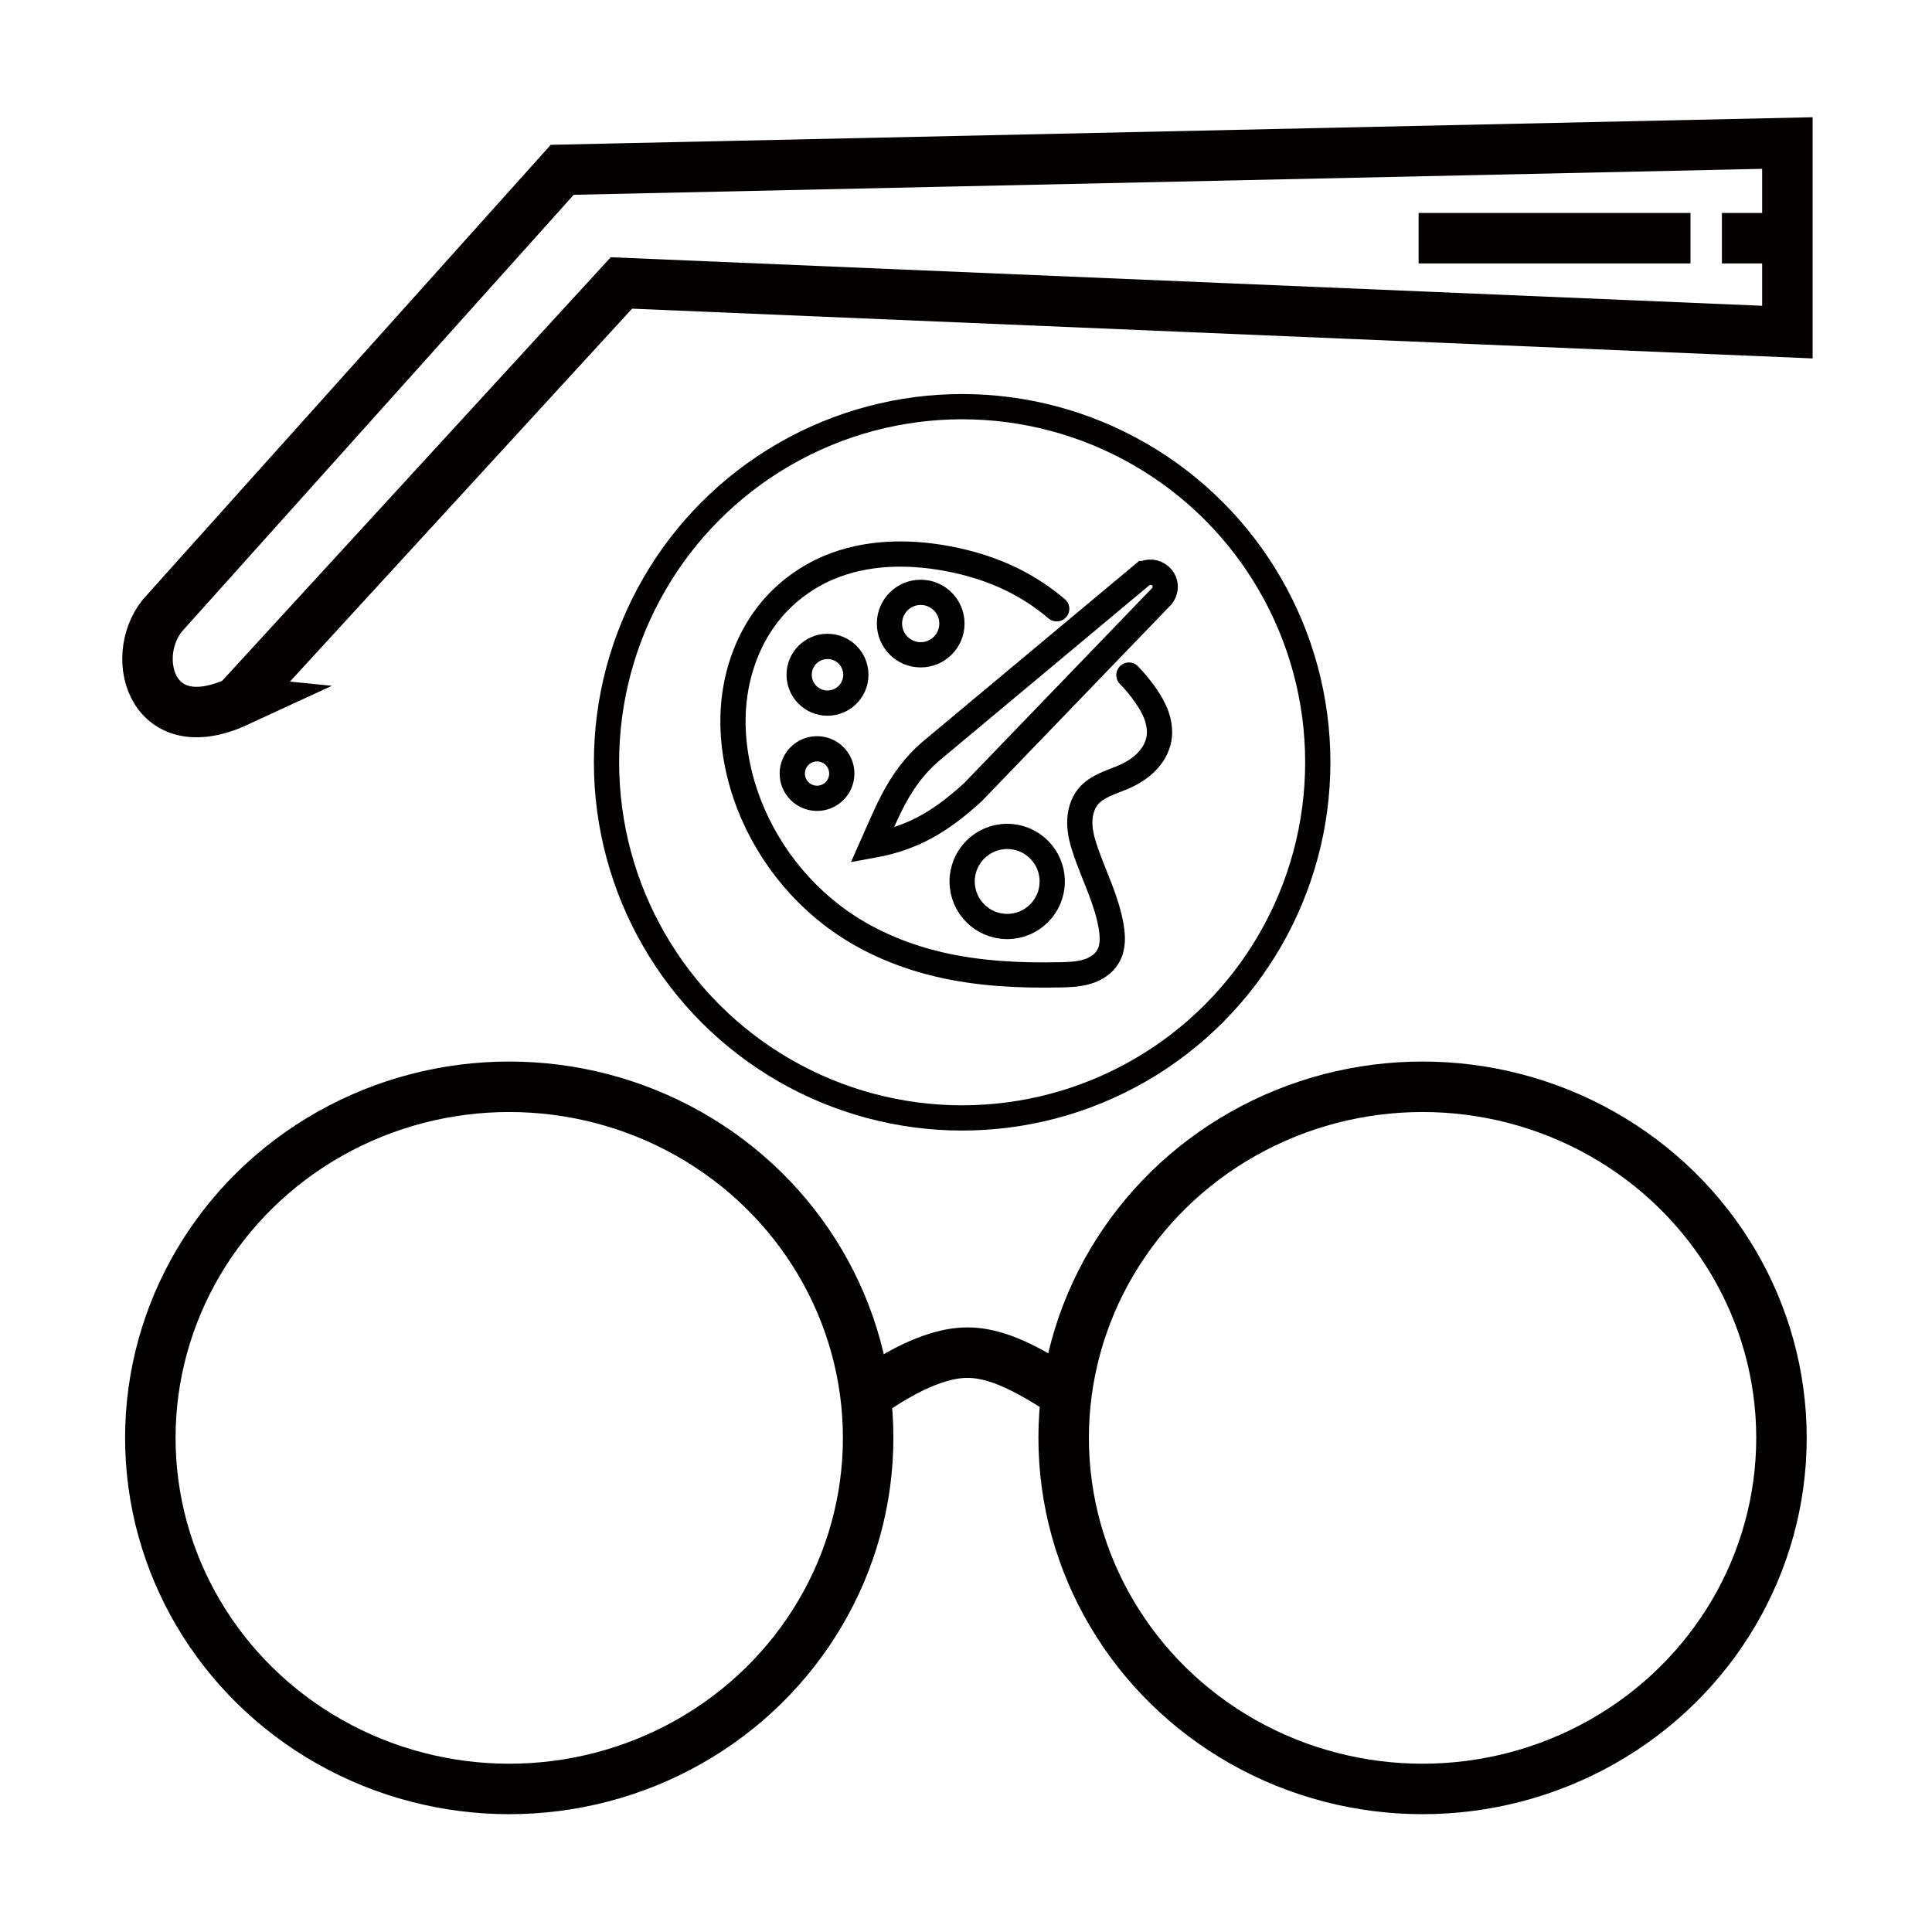 <?xml version="1.0" encoding="UTF-8" standalone="no"?>
<!-- Created with Inkscape (http://www.inkscape.org/) -->

<svg
   width="80.0px"
   height="80.0px"
   viewBox="0 0 80.0 80.0"
   version="1.1"
   id="SVGRoot"
   sodipodi:docname="colour and sheen.svg"
   inkscape:version="1.1 (c68e22c387, 2021-05-23)"
   xmlns:inkscape="http://www.inkscape.org/namespaces/inkscape"
   xmlns:sodipodi="http://sodipodi.sourceforge.net/DTD/sodipodi-0.dtd"
   xmlns="http://www.w3.org/2000/svg"
   xmlns:svg="http://www.w3.org/2000/svg">
  <sodipodi:namedview
     id="namedview6027"
     pagecolor="#ffffff"
     bordercolor="#666666"
     borderopacity="1.0"
     inkscape:pageshadow="2"
     inkscape:pageopacity="0.0"
     inkscape:pagecheckerboard="0"
     inkscape:document-units="px"
     showgrid="true"
     inkscape:zoom="3.7946873"
     inkscape:cx="5.0070001"
     inkscape:cy="70.229765"
     inkscape:window-width="1920"
     inkscape:window-height="1001"
     inkscape:window-x="-9"
     inkscape:window-y="-9"
     inkscape:window-maximized="1"
     inkscape:current-layer="layer1">
    <inkscape:grid
       type="xygrid"
       id="grid6090" />
  </sodipodi:namedview>
  <defs
     id="defs6022">
    <inkscape:path-effect
       effect="bspline"
       id="path-effect1038"
       is_visible="true"
       lpeversion="1"
       weight="33.333"
       steps="2"
       helper_size="0"
       apply_no_weight="true"
       apply_with_weight="true"
       only_selected="false" />
    <inkscape:path-effect
       effect="spiro"
       id="path-effect1044"
       is_visible="true"
       lpeversion="1" />
  </defs>
  <g
     inkscape:label="Layer 1"
     inkscape:groupmode="layer"
     id="layer1">
    <g
       id="g6210"
       transform="translate(91.175,-41.394)">
      <rect
         style="opacity:0;fill:#ffe6d5;stroke-width:0.937;stroke-linecap:round;stroke-linejoin:round;paint-order:fill markers stroke"
         id="rect1455"
         width="80"
         height="80"
         x="-91.175"
         y="41.394"
         rx="0.176"
         inkscape:export-filename="C:\#Dharma\#Corvid Things\specsmakers.in\Icons-Entities\colour and sheen-p.png"
         inkscape:export-xdpi="600"
         inkscape:export-ydpi="600" />
      <g
         id="g1796"
         transform="matrix(3.307,0,0,3.307,-228.646,-624.861)"
         inkscape:export-filename="C:\#Dharma\#Corvid Things\specsmakers.in\Icons-Entities\colour and sheen-p.png"
         inkscape:export-xdpi="600"
         inkscape:export-ydpi="600">
        <g
           id="g1026"
           transform="matrix(0.796,0,0,0.796,-5.372,191.807)"
           inkscape:export-filename="C:\#Dharma\#Corvid Things\specsmakers.in\Icons-Entities\colour and sheen.png"
           inkscape:export-xdpi="477.47"
           inkscape:export-ydpi="477.47">
          <path
             style="fill:none;stroke:#050000;stroke-width:0.794;stroke-linecap:butt;stroke-linejoin:miter;stroke-miterlimit:4;stroke-dasharray:none;stroke-opacity:1"
             d="m 62.704,23.175 6.043,-6.587 18.341,0.773 v -2.974 l -19.272,0.421 -6.233,6.948 c -0.609,0.625 -0.274,2.064 1.122,1.419 z"
             id="path1020"
             sodipodi:nodetypes="ccccccc" />
          <path
             style="fill:none;stroke:#050000;stroke-width:0.794;stroke-linecap:butt;stroke-linejoin:miter;stroke-miterlimit:4;stroke-dasharray:none;stroke-opacity:1"
             d="M 87.095,15.884 H 86.058"
             id="path1022" />
          <path
             style="fill:none;stroke:#050000;stroke-width:0.794;stroke-linecap:butt;stroke-linejoin:miter;stroke-miterlimit:4;stroke-dasharray:none;stroke-opacity:1"
             d="m 85.564,15.884 h -4.277"
             id="path1024"
             sodipodi:nodetypes="cc" />
        </g>
        <ellipse
           style="fill:none;stroke:#030000;stroke-width:0.632;stroke-linecap:round;stroke-linejoin:round;stroke-miterlimit:4;stroke-dasharray:none;stroke-opacity:1;paint-order:fill markers stroke"
           id="ellipse1028"
           cx="59.382"
           cy="219.472"
           rx="4.494"
           ry="4.396" />
        <ellipse
           style="fill:none;stroke:#030000;stroke-width:0.632;stroke-linecap:round;stroke-linejoin:round;stroke-miterlimit:4;stroke-dasharray:none;stroke-opacity:1;paint-order:fill markers stroke"
           id="ellipse1030"
           cx="47.946"
           cy="219.472"
           rx="4.494"
           ry="4.396" />
        <path
           style="fill:none;stroke:#030000;stroke-width:0.632;stroke-linecap:butt;stroke-linejoin:miter;stroke-miterlimit:4;stroke-dasharray:none;stroke-opacity:1"
           d="m 52.42,218.933 c 0.18,-0.119 0.361,-0.238 0.572,-0.34 0.212,-0.102 0.454,-0.188 0.691,-0.188 0.236,-3.8e-4 0.467,0.084 0.672,0.185 0.206,0.101 0.387,0.217 0.569,0.334"
           id="path1032"
           inkscape:path-effect="#path-effect1038"
           inkscape:original-d="m 52.420126,218.93317 c 0.180513,-0.11897 0.360928,-0.23802 0.54126,-0.35718 0.242836,-0.0854 0.485564,-0.17084 0.728217,-0.25641 0.230205,0.0847 0.460302,0.16939 0.690322,0.25395 0.181702,0.11663 0.363303,0.23317 0.544817,0.34963"
           sodipodi:nodetypes="ccccc" />
        <path
           style="fill:none;stroke:#000000;stroke-width:0.316;stroke-linecap:round;stroke-linejoin:round;stroke-miterlimit:4;stroke-dasharray:none;stroke-opacity:1"
           d="m 54.801,209.091 c -0.169,-0.144 -0.356,-0.267 -0.555,-0.365 -0.256,-0.126 -0.531,-0.211 -0.811,-0.263 -0.497,-0.094 -1.026,-0.084 -1.491,0.113 -0.27,0.115 -0.514,0.292 -0.705,0.515 -0.294,0.344 -0.456,0.792 -0.486,1.244 -0.024,0.364 0.033,0.732 0.15,1.078 0.231,0.682 0.698,1.282 1.305,1.669 0.342,0.218 0.724,0.369 1.119,0.462 0.498,0.117 1.013,0.141 1.524,0.13 0.111,-0.002 0.222,-0.007 0.328,-0.038 0.106,-0.032 0.207,-0.094 0.263,-0.189 0.033,-0.056 0.05,-0.121 0.054,-0.186 0.004,-0.065 -0.003,-0.13 -0.014,-0.195 -0.055,-0.324 -0.208,-0.621 -0.316,-0.932 -0.04,-0.115 -0.074,-0.234 -0.076,-0.356 -0.002,-0.122 0.03,-0.248 0.109,-0.341 0.054,-0.063 0.126,-0.107 0.2,-0.142 0.075,-0.035 0.153,-0.061 0.229,-0.093 0.106,-0.046 0.208,-0.105 0.29,-0.187 0.082,-0.081 0.145,-0.185 0.164,-0.3 0.016,-0.096 0.001,-0.195 -0.031,-0.287 -0.033,-0.092 -0.083,-0.176 -0.139,-0.256 -0.062,-0.089 -0.131,-0.173 -0.207,-0.251"
           id="path1040"
           inkscape:path-effect="#path-effect1044"
           inkscape:original-d="m 54.801293,209.09077 c -0.09447,-0.0431 -0.762045,-0.52232 -0.555217,-0.36468 0.08279,0.0631 -0.598789,-0.23265 -0.81054,-0.26337 -0.340319,-0.0494 -0.977952,0.10273 -1.491382,0.11344 -0.513432,0.0107 -0.418685,0.3391 -0.705172,0.51459 -0.28648,0.17549 -3.235627,7.66708 -0.48632,1.24392 0.115456,-0.26973 0.139226,0.55926 0.149937,1.07781 0.0107,0.51855 0.87007,1.11301 1.304965,1.66938 0.434893,0.55637 0.745783,0.30803 1.118537,0.46191 0.372756,0.15388 1.015967,0.0865 1.523811,0.12966 0.507844,0.0431 0.394549,-0.15117 0.591688,-0.2269 0.197141,-0.0758 0.02707,-0.25383 0.04055,-0.38088 0.01341,-0.12705 -0.210645,-0.6212 -0.316108,-0.93194 -0.10546,-0.31074 0.02169,-0.46452 0.03239,-0.69692 0.0107,-0.2324 0.286481,-0.15658 0.429581,-0.23501 0.143108,-0.0785 0.302698,-0.32406 0.453905,-0.48623 0.15121,-0.16216 -0.113385,-0.36187 -0.170213,-0.54295 -0.05683,-0.18107 -0.141753,-0.15928 -0.206689,-0.25122"
           sodipodi:nodetypes="cssssssssssssssssc"
           inkscape:export-filename="C:\#Dharma\#Corvid Things\specsmakers.in\Icons-Entities\colour and sheen.png"
           inkscape:export-xdpi="477.47"
           inkscape:export-ydpi="477.47" />
        <ellipse
           style="fill:none;fill-opacity:1;stroke:#000000;stroke-width:0.316;stroke-linecap:round;stroke-linejoin:round;stroke-miterlimit:4;stroke-dasharray:none;stroke-opacity:1"
           id="ellipse1046"
           cx="53.098"
           cy="209.276"
           rx="0.391"
           ry="0.391"
           inkscape:export-filename="C:\#Dharma\#Corvid Things\specsmakers.in\Icons-Entities\colour and sheen.png"
           inkscape:export-xdpi="477.47"
           inkscape:export-ydpi="477.47" />
        <ellipse
           style="fill:none;fill-opacity:1;stroke:#000000;stroke-width:0.316;stroke-linecap:round;stroke-linejoin:round;stroke-miterlimit:4;stroke-dasharray:none;stroke-opacity:1"
           id="ellipse1048"
           cx="51.931"
           cy="209.917"
           rx="0.355"
           ry="0.355"
           inkscape:export-filename="C:\#Dharma\#Corvid Things\specsmakers.in\Icons-Entities\colour and sheen.png"
           inkscape:export-xdpi="477.47"
           inkscape:export-ydpi="477.47" />
        <ellipse
           style="fill:none;fill-opacity:1;stroke:#000000;stroke-width:0.316;stroke-linecap:round;stroke-linejoin:round;stroke-miterlimit:4;stroke-dasharray:none;stroke-opacity:1"
           id="ellipse1050"
           cx="51.8"
           cy="211.154"
           rx="0.31"
           ry="0.31"
           inkscape:export-filename="C:\#Dharma\#Corvid Things\specsmakers.in\Icons-Entities\colour and sheen.png"
           inkscape:export-xdpi="477.47"
           inkscape:export-ydpi="477.47" />
        <ellipse
           style="fill:none;fill-opacity:1;stroke:#000000;stroke-width:0.316;stroke-linecap:round;stroke-linejoin:round;stroke-miterlimit:4;stroke-dasharray:none;stroke-opacity:1"
           id="ellipse1052"
           cx="54.181"
           cy="212.505"
           rx="0.564"
           ry="0.564"
           inkscape:export-filename="C:\#Dharma\#Corvid Things\specsmakers.in\Icons-Entities\colour and sheen.png"
           inkscape:export-xdpi="477.47"
           inkscape:export-ydpi="477.47" />
        <path
           style="fill:none;stroke:#000000;stroke-width:0.316;stroke-linecap:butt;stroke-linejoin:miter;stroke-miterlimit:4;stroke-dasharray:none;stroke-opacity:1"
           d="m 55.89,208.65 -2.677,2.235 c -0.384,0.337 -0.529,0.736 -0.722,1.169 0.505,-0.091 0.852,-0.294 1.26,-0.666 l 2.368,-2.457 c 0.122,-0.163 -0.049,-0.359 -0.229,-0.281 z"
           id="path1054"
           sodipodi:nodetypes="cccccc"
           inkscape:export-filename="C:\#Dharma\#Corvid Things\specsmakers.in\Icons-Entities\colour and sheen.png"
           inkscape:export-xdpi="477.47"
           inkscape:export-ydpi="477.47" />
        <circle
           style="fill:none;stroke:#030000;stroke-width:0.316;stroke-linecap:round;stroke-linejoin:round;stroke-miterlimit:4;stroke-dasharray:none;stroke-opacity:1;paint-order:fill markers stroke"
           id="circle1056"
           cx="53.617"
           cy="211.013"
           inkscape:export-filename="C:\#Dharma\#Corvid Things\specsmakers.in\Icons-Entities\colour and sheen.png"
           inkscape:export-xdpi="477.47"
           inkscape:export-ydpi="477.47"
           r="4.453" />
      </g>
    </g>
  </g>
</svg>
